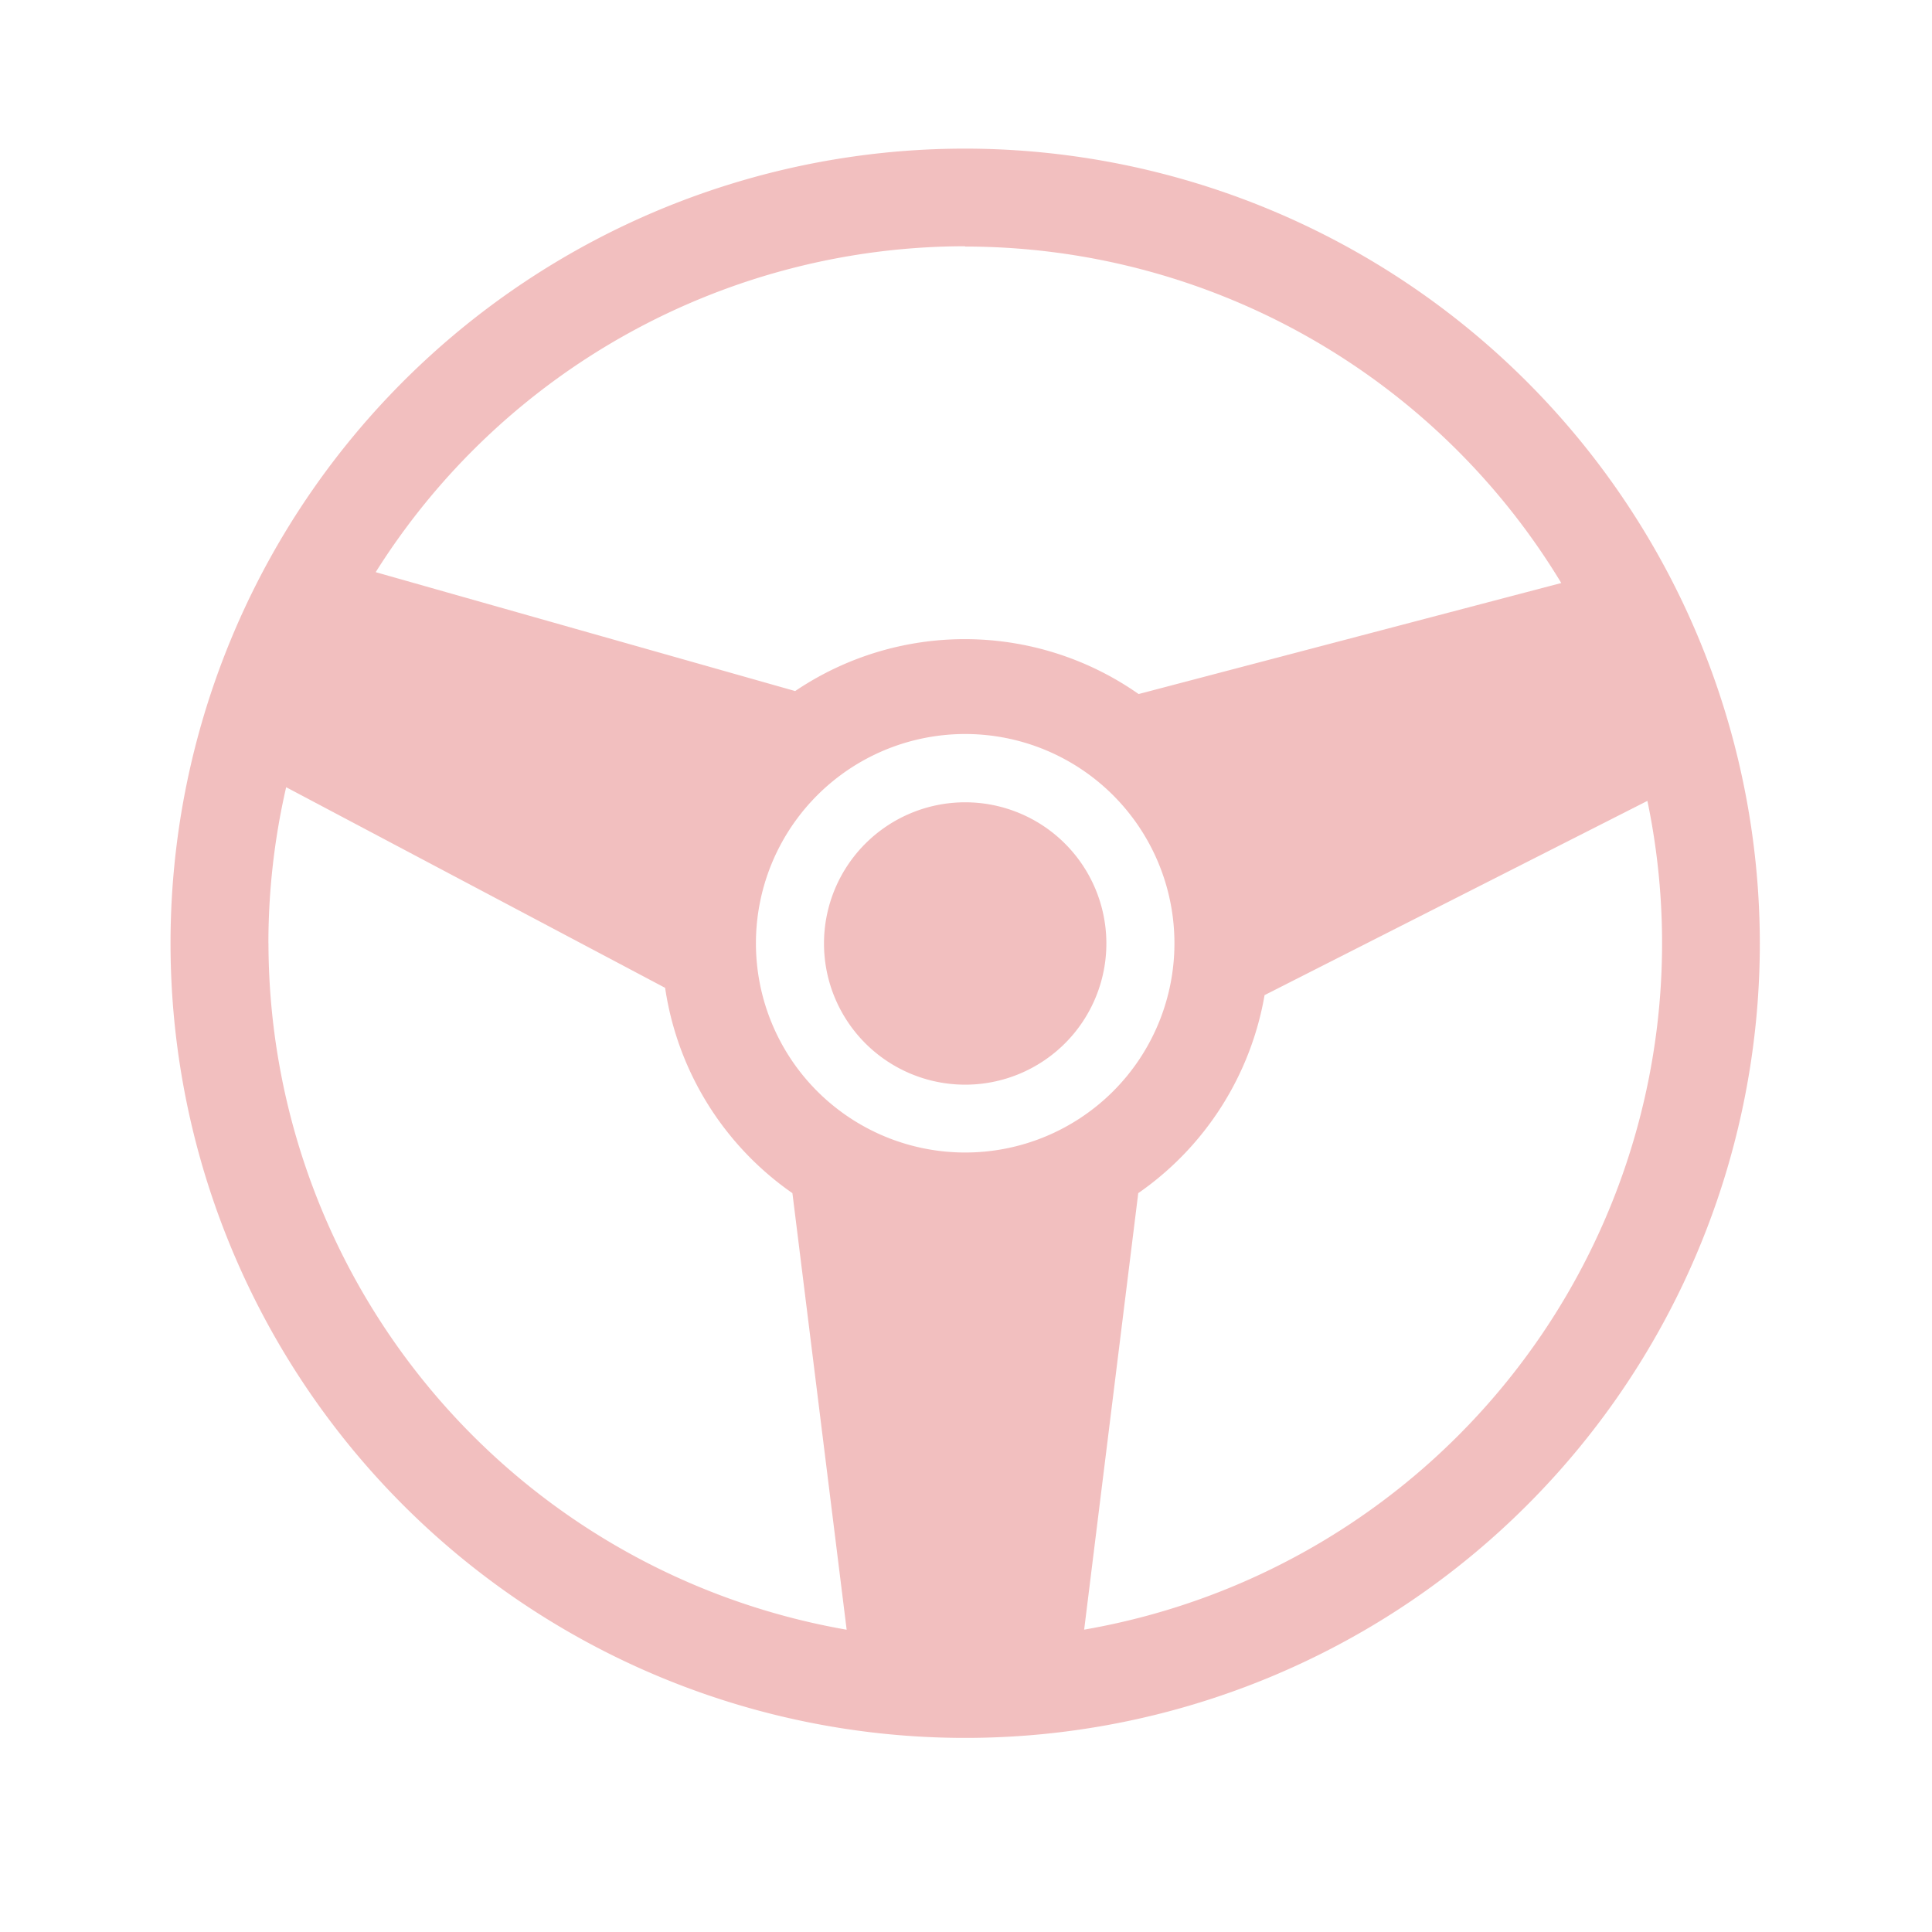 <svg xmlns="http://www.w3.org/2000/svg" width="26" height="26"><path fill="none" d="M0 0h26v26H0z"/><g fill="#f2bfbf"><path d="M12.988 2a10.694 10.694 0 1010.695 10.694A10.706 10.706 0 0012.988 2m0 1.318a9.38 9.38 0 018.023 4.528L15.323 9.34a4.076 4.076 0 00-4.622-.04L5.056 7.7a9.377 9.377 0 017.933-4.386m-9.377 9.38a9.364 9.364 0 01.239-2.1l5.1 2.7a4.093 4.093 0 001.713 2.763l.73 5.875a9.39 9.39 0 01-7.781-9.238m9.377 2.816a2.816 2.816 0 112.815-2.815 2.815 2.815 0 01-2.815 2.815m1.6 6.422l.728-5.875a4.093 4.093 0 001.7-2.665l5.152-2.614a9.376 9.376 0 01-7.586 11.154"/><path d="M12.989 14.597a1.9 1.9 0 111.9-1.9 1.9 1.9 0 01-1.9 1.9"/></g></svg>